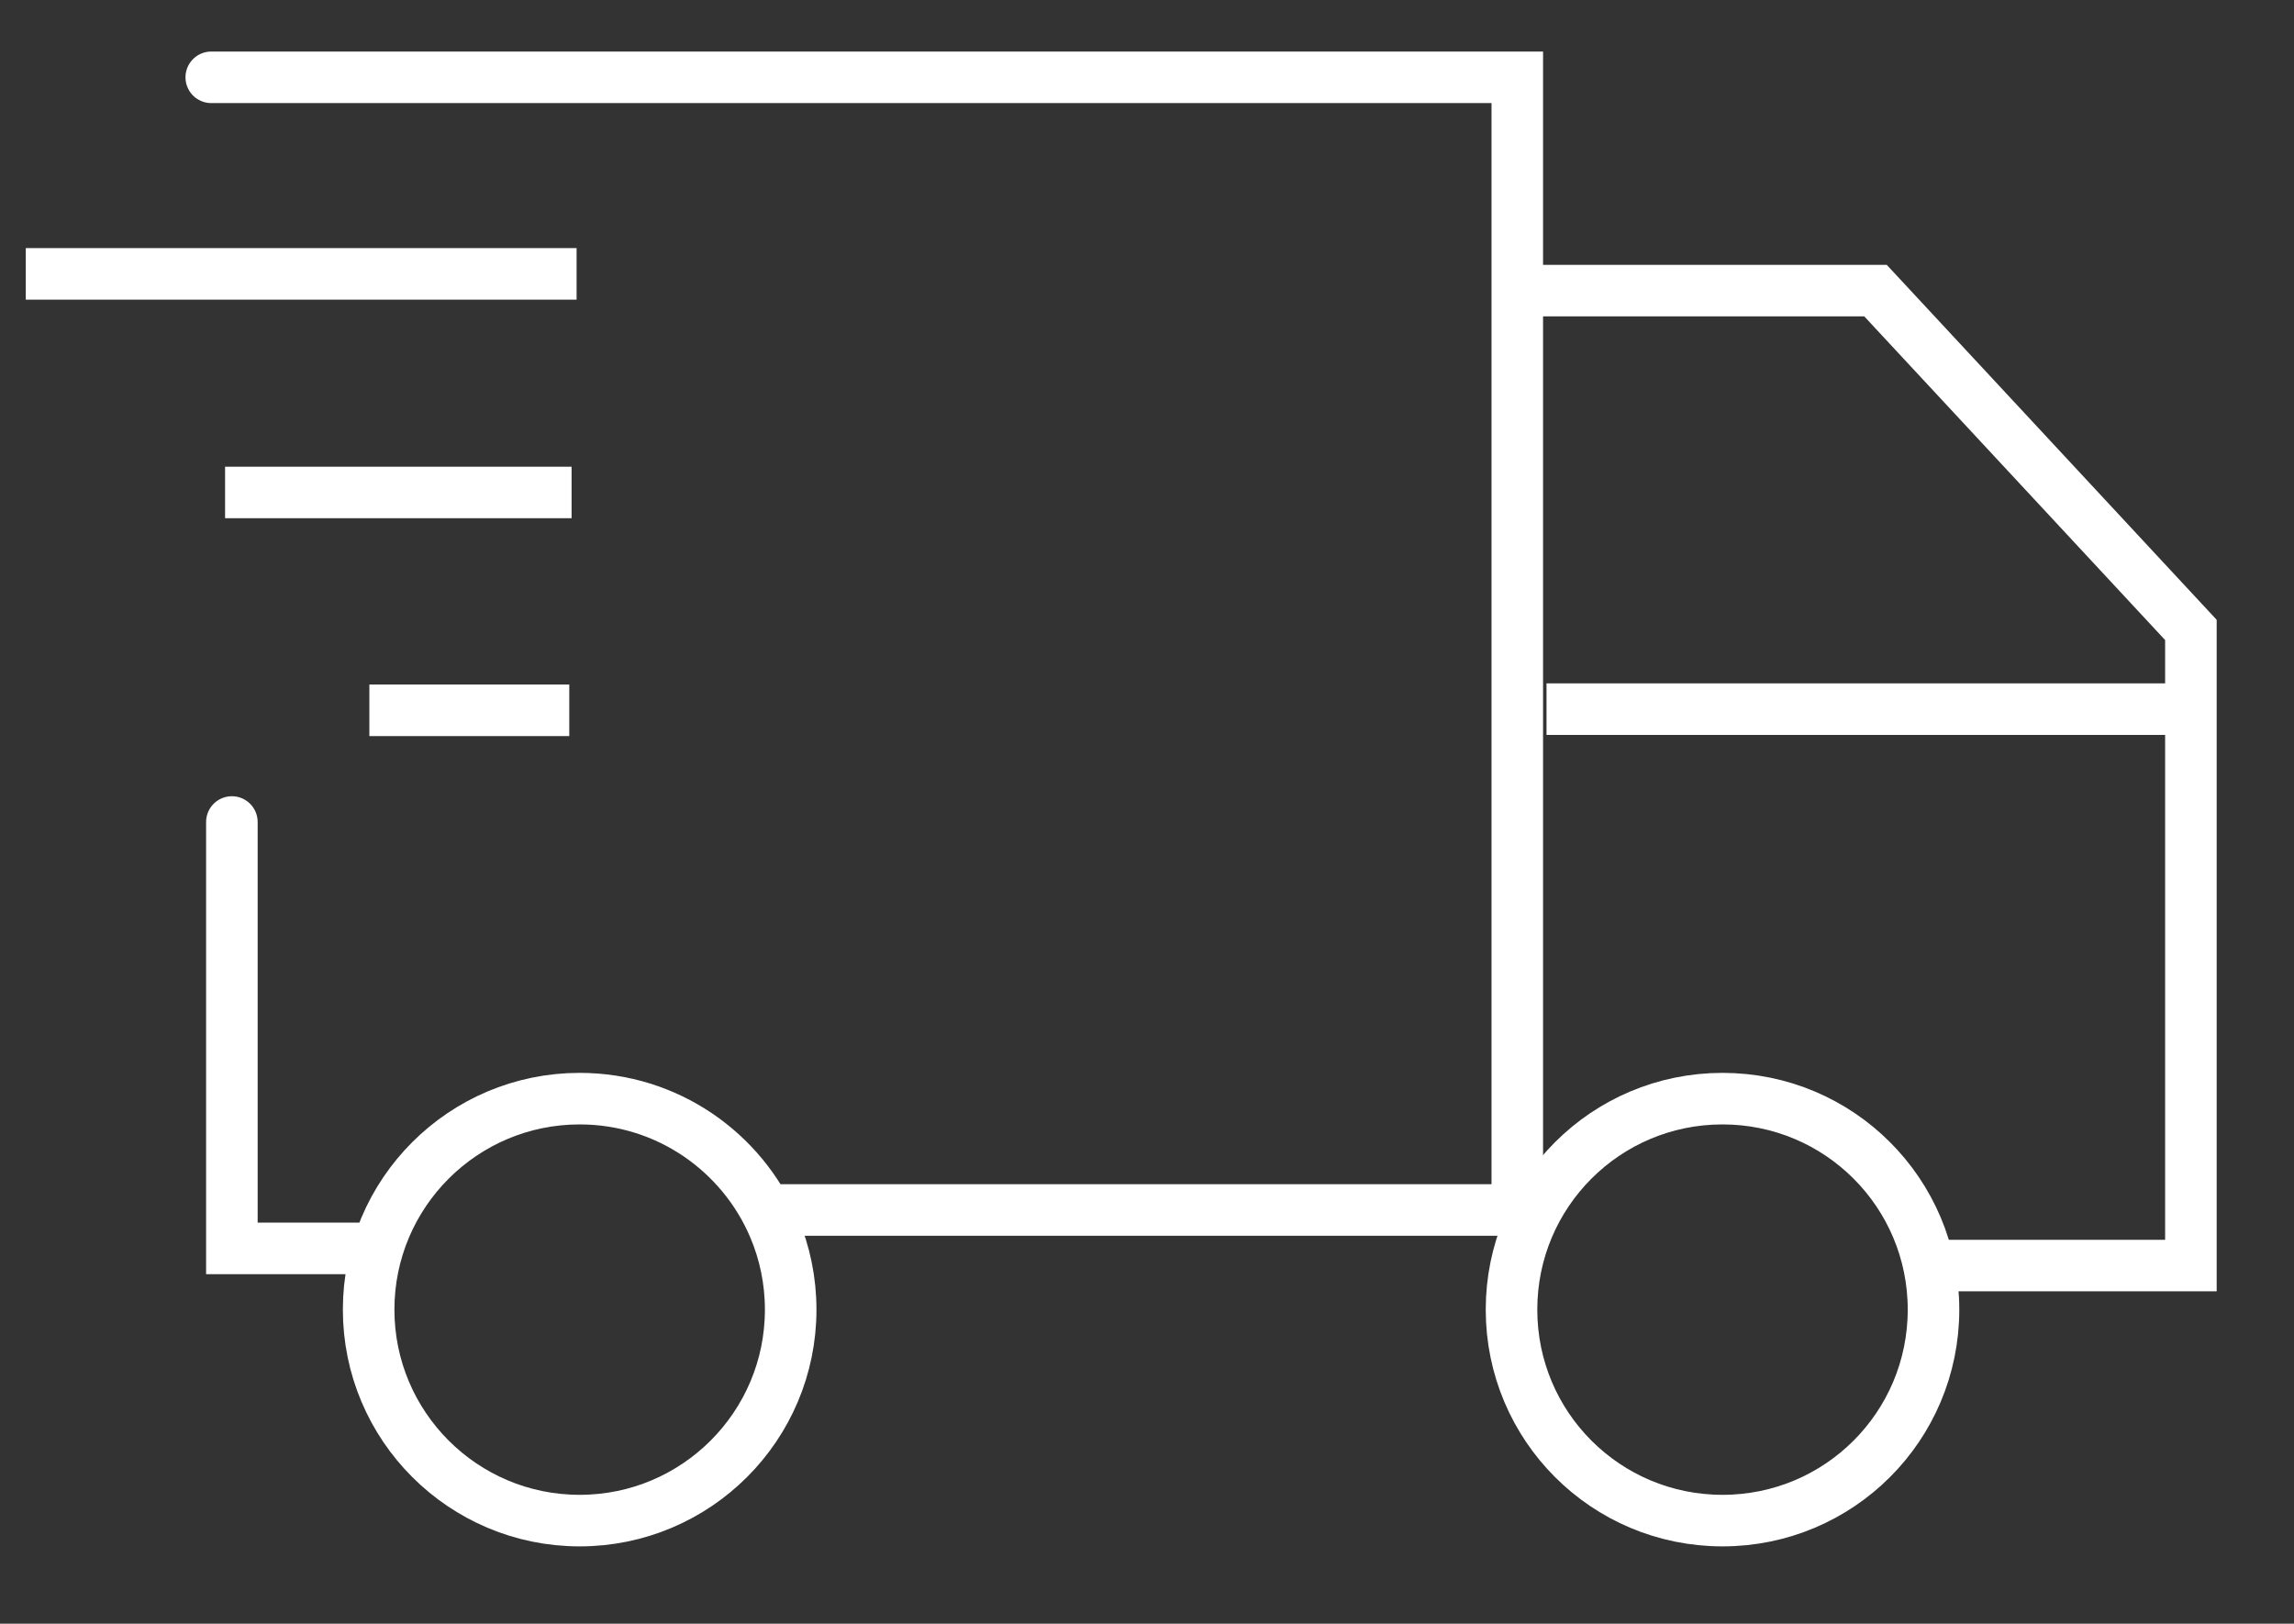 <svg 
 xmlns="http://www.w3.org/2000/svg"
 xmlns:xlink="http://www.w3.org/1999/xlink"
 width="44.5px" height="31.5px">
<rect width="100%" height="100%" fill="#333333" stroke="none"/>
<path fill-rule="evenodd"  stroke="rgb(255, 255, 255)" stroke-width="1px" stroke-linecap="round" stroke-linejoin="miter" fill="none"
 d="M33.414,29.500 C31.150,29.500 29.321,27.671 29.321,25.407 C29.321,23.144 31.150,21.314 33.414,21.314 C35.678,21.314 37.507,23.144 37.507,25.407 C37.507,27.671 35.678,29.500 33.414,29.500 Z"/>
<path fill-rule="evenodd"  stroke="rgb(255, 255, 255)" stroke-width="1px" stroke-linecap="round" stroke-linejoin="miter" fill="none"
 d="M7.294,24.219 L4.498,24.219 L4.498,15.947 "/>
<path fill-rule="evenodd"  stroke="rgb(255, 255, 255)" stroke-width="1px" stroke-linecap="round" stroke-linejoin="miter" fill="none"
 d="M4.098,1.500 L29.433,1.500 L29.433,23.474 L15.145,23.474 "/>
<path fill-rule="evenodd"  stroke="rgb(255, 255, 255)" stroke-width="1px" stroke-linecap="round" stroke-linejoin="miter" fill="none"
 d="M11.185,5.313 L0.500,5.313 L11.185,5.313 Z"/>
<path fill-rule="evenodd"  stroke="rgb(255, 255, 255)" stroke-width="1px" stroke-linecap="round" stroke-linejoin="miter" fill="none"
 d="M11.088,9.554 L4.366,9.554 L11.088,9.554 Z"/>
<path fill-rule="evenodd"  stroke="rgb(255, 255, 255)" stroke-width="1px" stroke-linecap="round" stroke-linejoin="miter" fill="none"
 d="M11.043,13.780 L7.165,13.780 L11.043,13.780 Z"/>
<path fill-rule="evenodd"  stroke="rgb(255, 255, 255)" stroke-width="1px" stroke-linecap="round" stroke-linejoin="miter" fill="none"
 d="M15.338,25.407 C15.338,27.667 13.505,29.500 11.244,29.500 C8.984,29.500 7.151,27.667 7.151,25.407 C7.151,23.146 8.984,21.314 11.244,21.314 C12.940,21.314 14.394,22.345 15.016,23.814 C15.223,24.303 15.338,24.842 15.338,25.407 Z"/>
<path fill-rule="evenodd"  stroke="rgb(255, 255, 255)" stroke-width="1px" stroke-linecap="round" stroke-linejoin="miter" fill="none"
 d="M29.484,5.638 L36.382,5.638 L42.500,12.221 L42.500,24.552 L37.519,24.552 "/>
<path fill-rule="evenodd"  stroke="rgb(255, 255, 255)" stroke-width="1px" stroke-linecap="round" stroke-linejoin="miter" fill="none"
 d="M30.000,13.758 L42.416,13.758 L30.000,13.758 Z"/>
</svg>